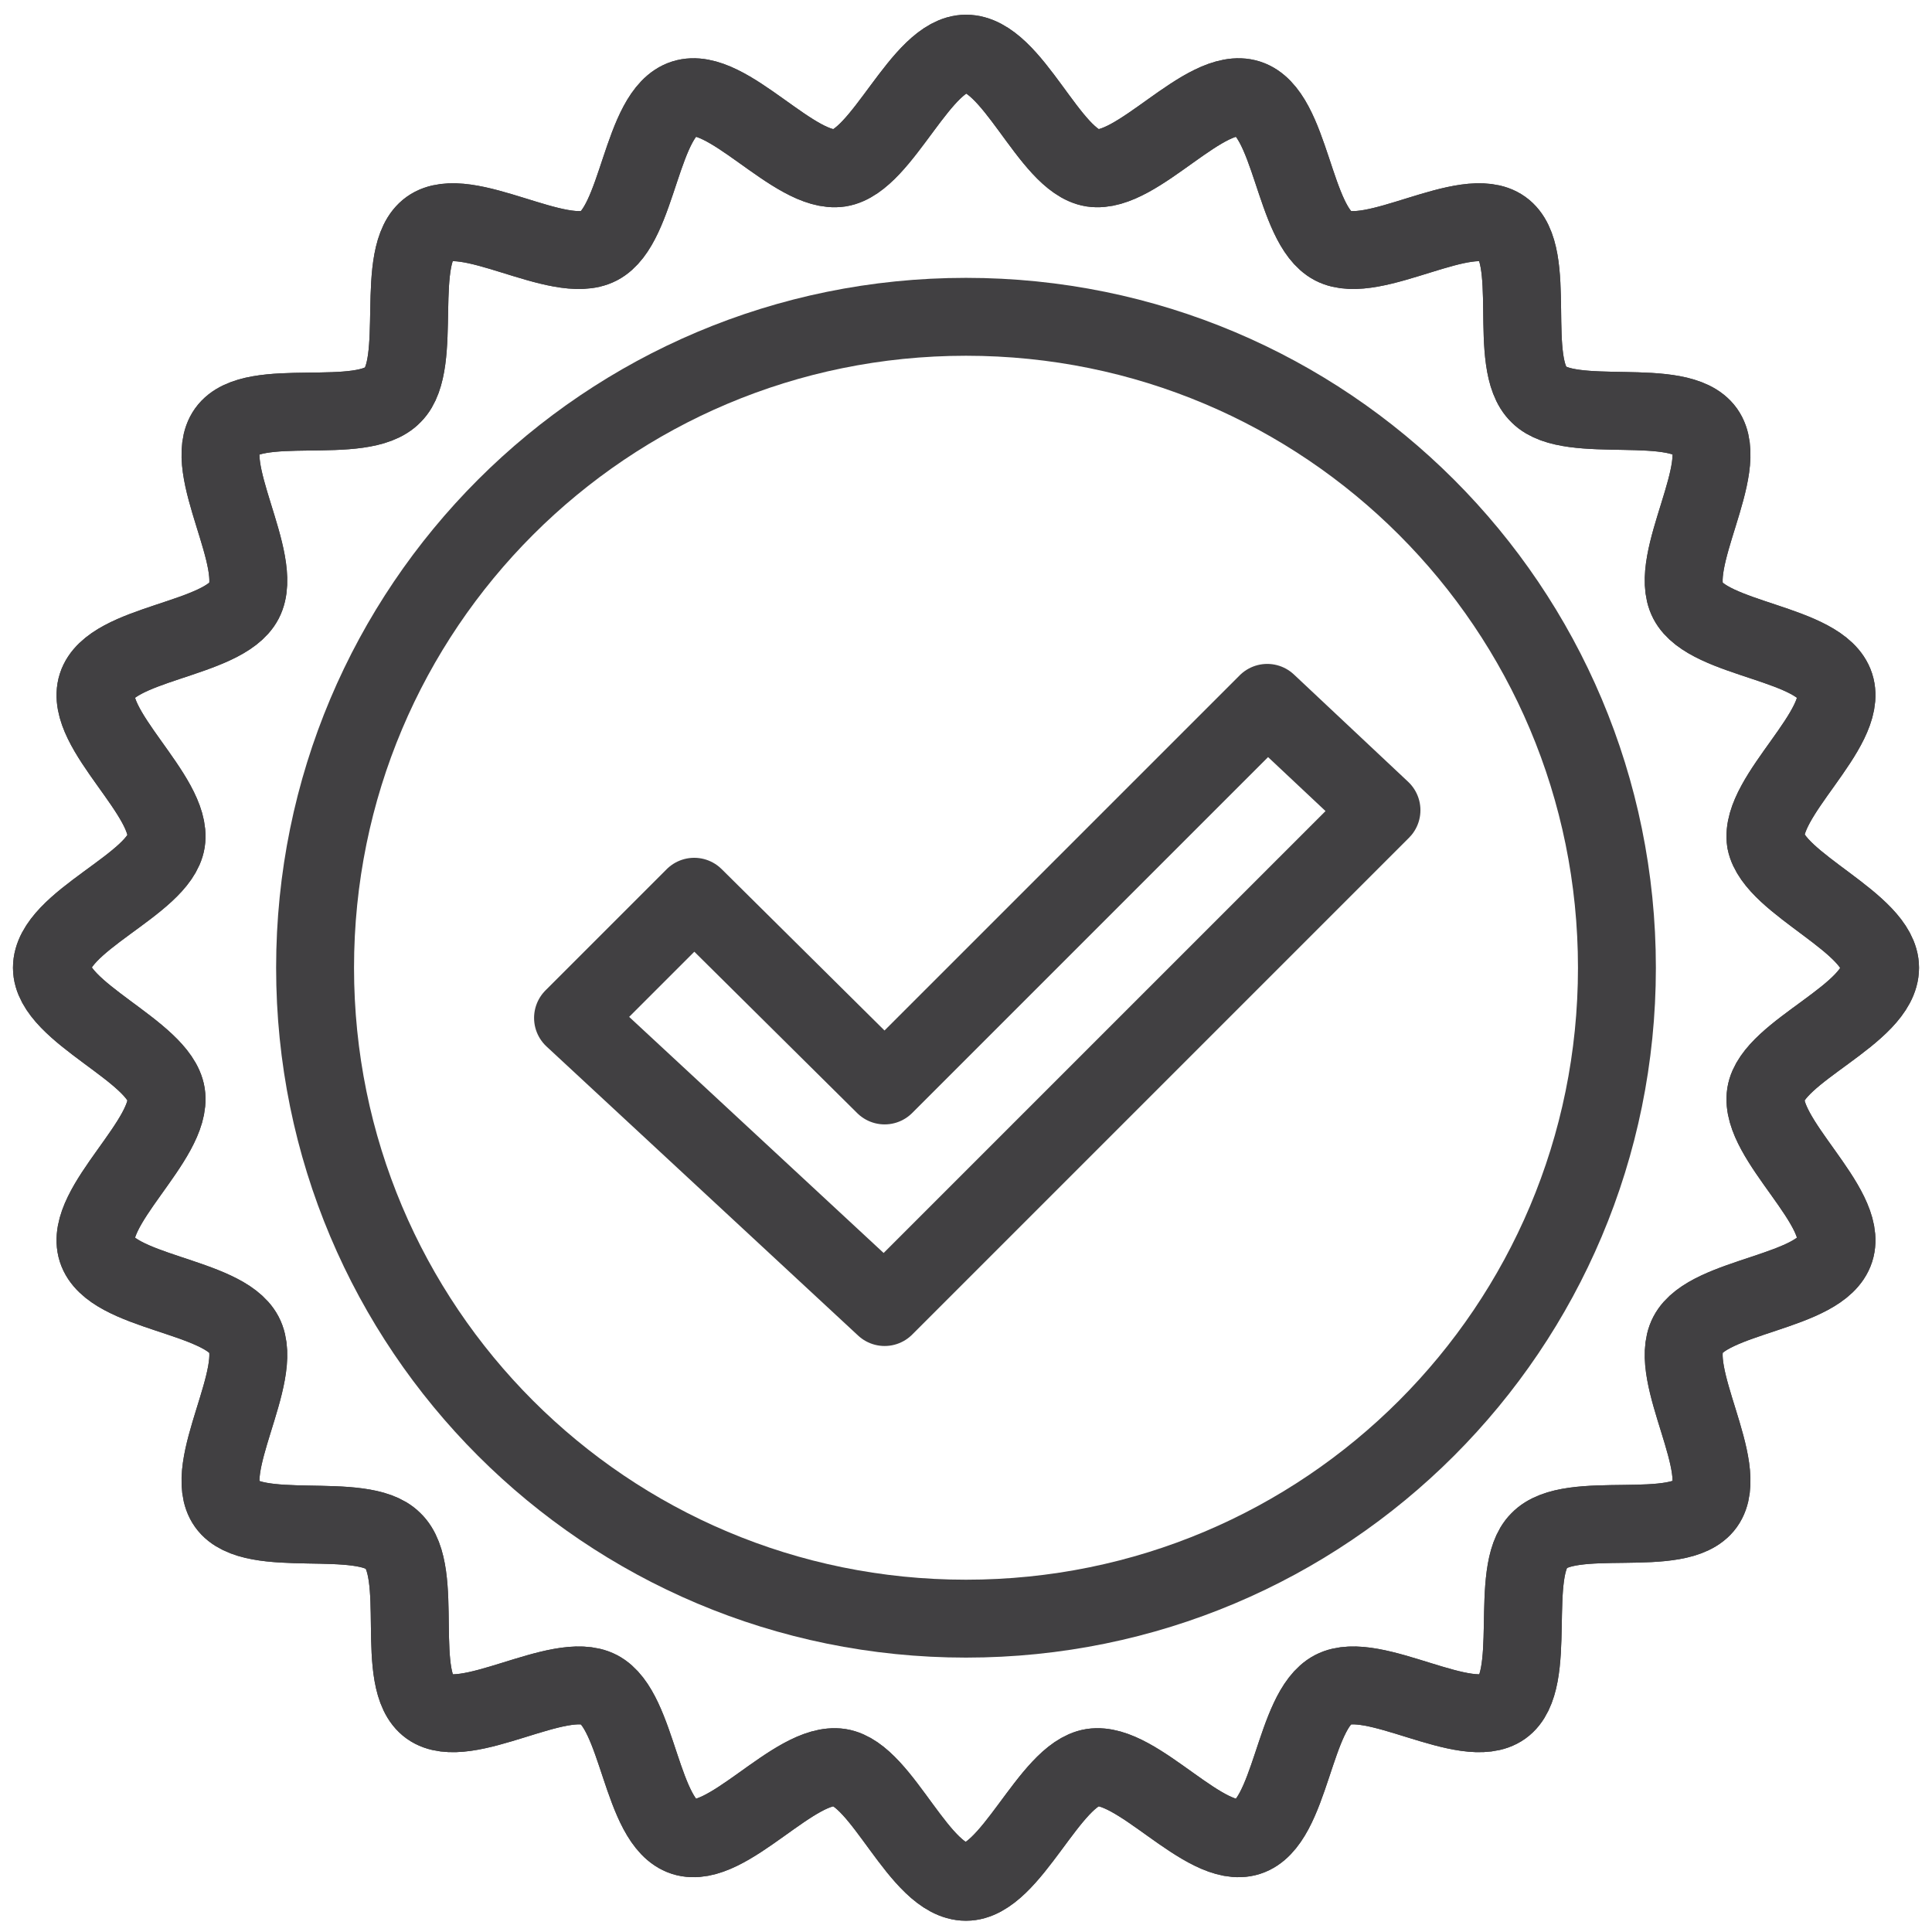 <?xml version="1.0" encoding="utf-8"?>
<!-- Generator: Adobe Illustrator 23.0.2, SVG Export Plug-In . SVG Version: 6.00 Build 0)  -->
<svg version="1.1" id="Layer_2" xmlns="http://www.w3.org/2000/svg" xmlns:xlink="http://www.w3.org/1999/xlink" x="0px" y="0px"
	 viewBox="0 0 111.6 111.6" style="enable-background:new 0 0 111.6 111.6;" xml:space="preserve">
<style type="text/css">
	.st0{fill:none;stroke:#414042;stroke-width:4.5;stroke-linecap:round;stroke-linejoin:round;stroke-miterlimit:10;}
</style>
<g>
	<path class="st0" d="M108.6,55.9c0,2.7-6.2,4.8-6.6,7.3c-0.4,2.6,4.8,6.5,4,9c-0.8,2.5-7.3,2.6-8.5,4.9c-1.2,2.3,2.5,7.7,1,9.8
		c-1.5,2.1-7.8,0.2-9.6,2.1c-1.8,1.8,0,8.1-2.1,9.6c-2.1,1.5-7.5-2.2-9.8-1c-2.3,1.2-2.4,7.7-4.9,8.5c-2.5,0.8-6.4-4.4-9-4
		c-2.5,0.4-4.7,6.6-7.3,6.6c-2.7,0-4.8-6.2-7.3-6.6c-2.6-0.4-6.5,4.8-9,4c-2.5-0.8-2.6-7.3-4.9-8.5c-2.3-1.2-7.7,2.5-9.8,1
		c-2.1-1.5-0.2-7.8-2.1-9.6c-1.8-1.8-8.1,0-9.6-2.1c-1.5-2.1,2.2-7.5,1-9.8c-1.2-2.3-7.7-2.4-8.5-4.9c-0.8-2.5,4.4-6.4,4-9
		c-0.4-2.5-6.6-4.7-6.6-7.3c0-2.7,6.2-4.8,6.6-7.3c0.4-2.6-4.8-6.5-4-9c0.8-2.5,7.3-2.6,8.5-4.9c1.2-2.3-2.5-7.7-1-9.8
		c1.5-2.1,7.8-0.2,9.6-2.1c1.8-1.8,0-8.1,2.1-9.6c2.1-1.5,7.5,2.2,9.8,1c2.3-1.2,2.4-7.7,4.9-8.5c2.5-0.8,6.4,4.4,9,4
		c2.5-0.4,4.7-6.6,7.3-6.6c2.7,0,4.8,6.2,7.3,6.6c2.6,0.4,6.5-4.8,9-4c2.5,0.8,2.6,7.3,4.9,8.5c2.3,1.2,7.7-2.5,9.8-1
		c2.1,1.5,0.2,7.8,2.1,9.6c1.8,1.8,8.1,0,9.6,2.1c1.5,2.1-2.2,7.5-1,9.8c1.2,2.3,7.7,2.4,8.5,4.9c0.8,2.5-4.4,6.4-4,9
		C102.5,51.1,108.6,53.3,108.6,55.9z"/>
	<path class="st0" d="M108.6,55.9c0,2.7-6.2,4.8-6.6,7.3c-0.4,2.6,4.8,6.5,4,9c-0.8,2.5-7.3,2.6-8.5,4.9c-1.2,2.3,2.5,7.7,1,9.8
		c-1.5,2.1-7.8,0.2-9.6,2.1c-1.8,1.8,0,8.1-2.1,9.6c-2.1,1.5-7.5-2.2-9.8-1c-2.3,1.2-2.4,7.7-4.9,8.5c-2.5,0.8-6.4-4.4-9-4
		c-2.5,0.4-4.7,6.6-7.3,6.6c-2.7,0-4.8-6.2-7.3-6.6c-2.6-0.4-6.5,4.8-9,4c-2.5-0.8-2.6-7.3-4.9-8.5c-2.3-1.2-7.7,2.5-9.8,1
		c-2.1-1.5-0.2-7.8-2.1-9.6c-1.8-1.8-8.1,0-9.6-2.1c-1.5-2.1,2.2-7.5,1-9.8c-1.2-2.3-7.7-2.4-8.5-4.9c-0.8-2.5,4.4-6.4,4-9
		c-0.4-2.5-6.6-4.7-6.6-7.3c0-2.7,6.2-4.8,6.6-7.3c0.4-2.6-4.8-6.5-4-9c0.8-2.5,7.3-2.6,8.5-4.9c1.2-2.3-2.5-7.7-1-9.8
		c1.5-2.1,7.8-0.2,9.6-2.1c1.8-1.8,0-8.1,2.1-9.6c2.1-1.5,7.5,2.2,9.8,1c2.3-1.2,2.4-7.7,4.9-8.5c2.5-0.8,6.4,4.4,9,4
		c2.5-0.4,4.7-6.6,7.3-6.6c2.7,0,4.8,6.2,7.3,6.6c2.6,0.4,6.5-4.8,9-4c2.5,0.8,2.6,7.3,4.9,8.5c2.3,1.2,7.7-2.5,9.8-1
		c2.1,1.5,0.2,7.8,2.1,9.6c1.8,1.8,8.1,0,9.6,2.1c1.5,2.1-2.2,7.5-1,9.8c1.2,2.3,7.7,2.4,8.5,4.9c0.8,2.5-4.4,6.4-4,9
		C102.5,51.1,108.6,53.3,108.6,55.9z"/>
</g>
<path class="st0" d="M93.4,55.9c0,20.8-16.8,37.6-37.6,37.6c-20.8,0-37.6-16.8-37.6-37.6c0-20.8,16.8-37.6,37.6-37.6
	C76.6,18.3,93.4,35.1,93.4,55.9z"/>
<polygon class="st0" points="40.1,51.8 51.1,62.7 73.2,40.6 79.8,46.8 51.1,75.5 33.1,58.8 "/>
</svg>
